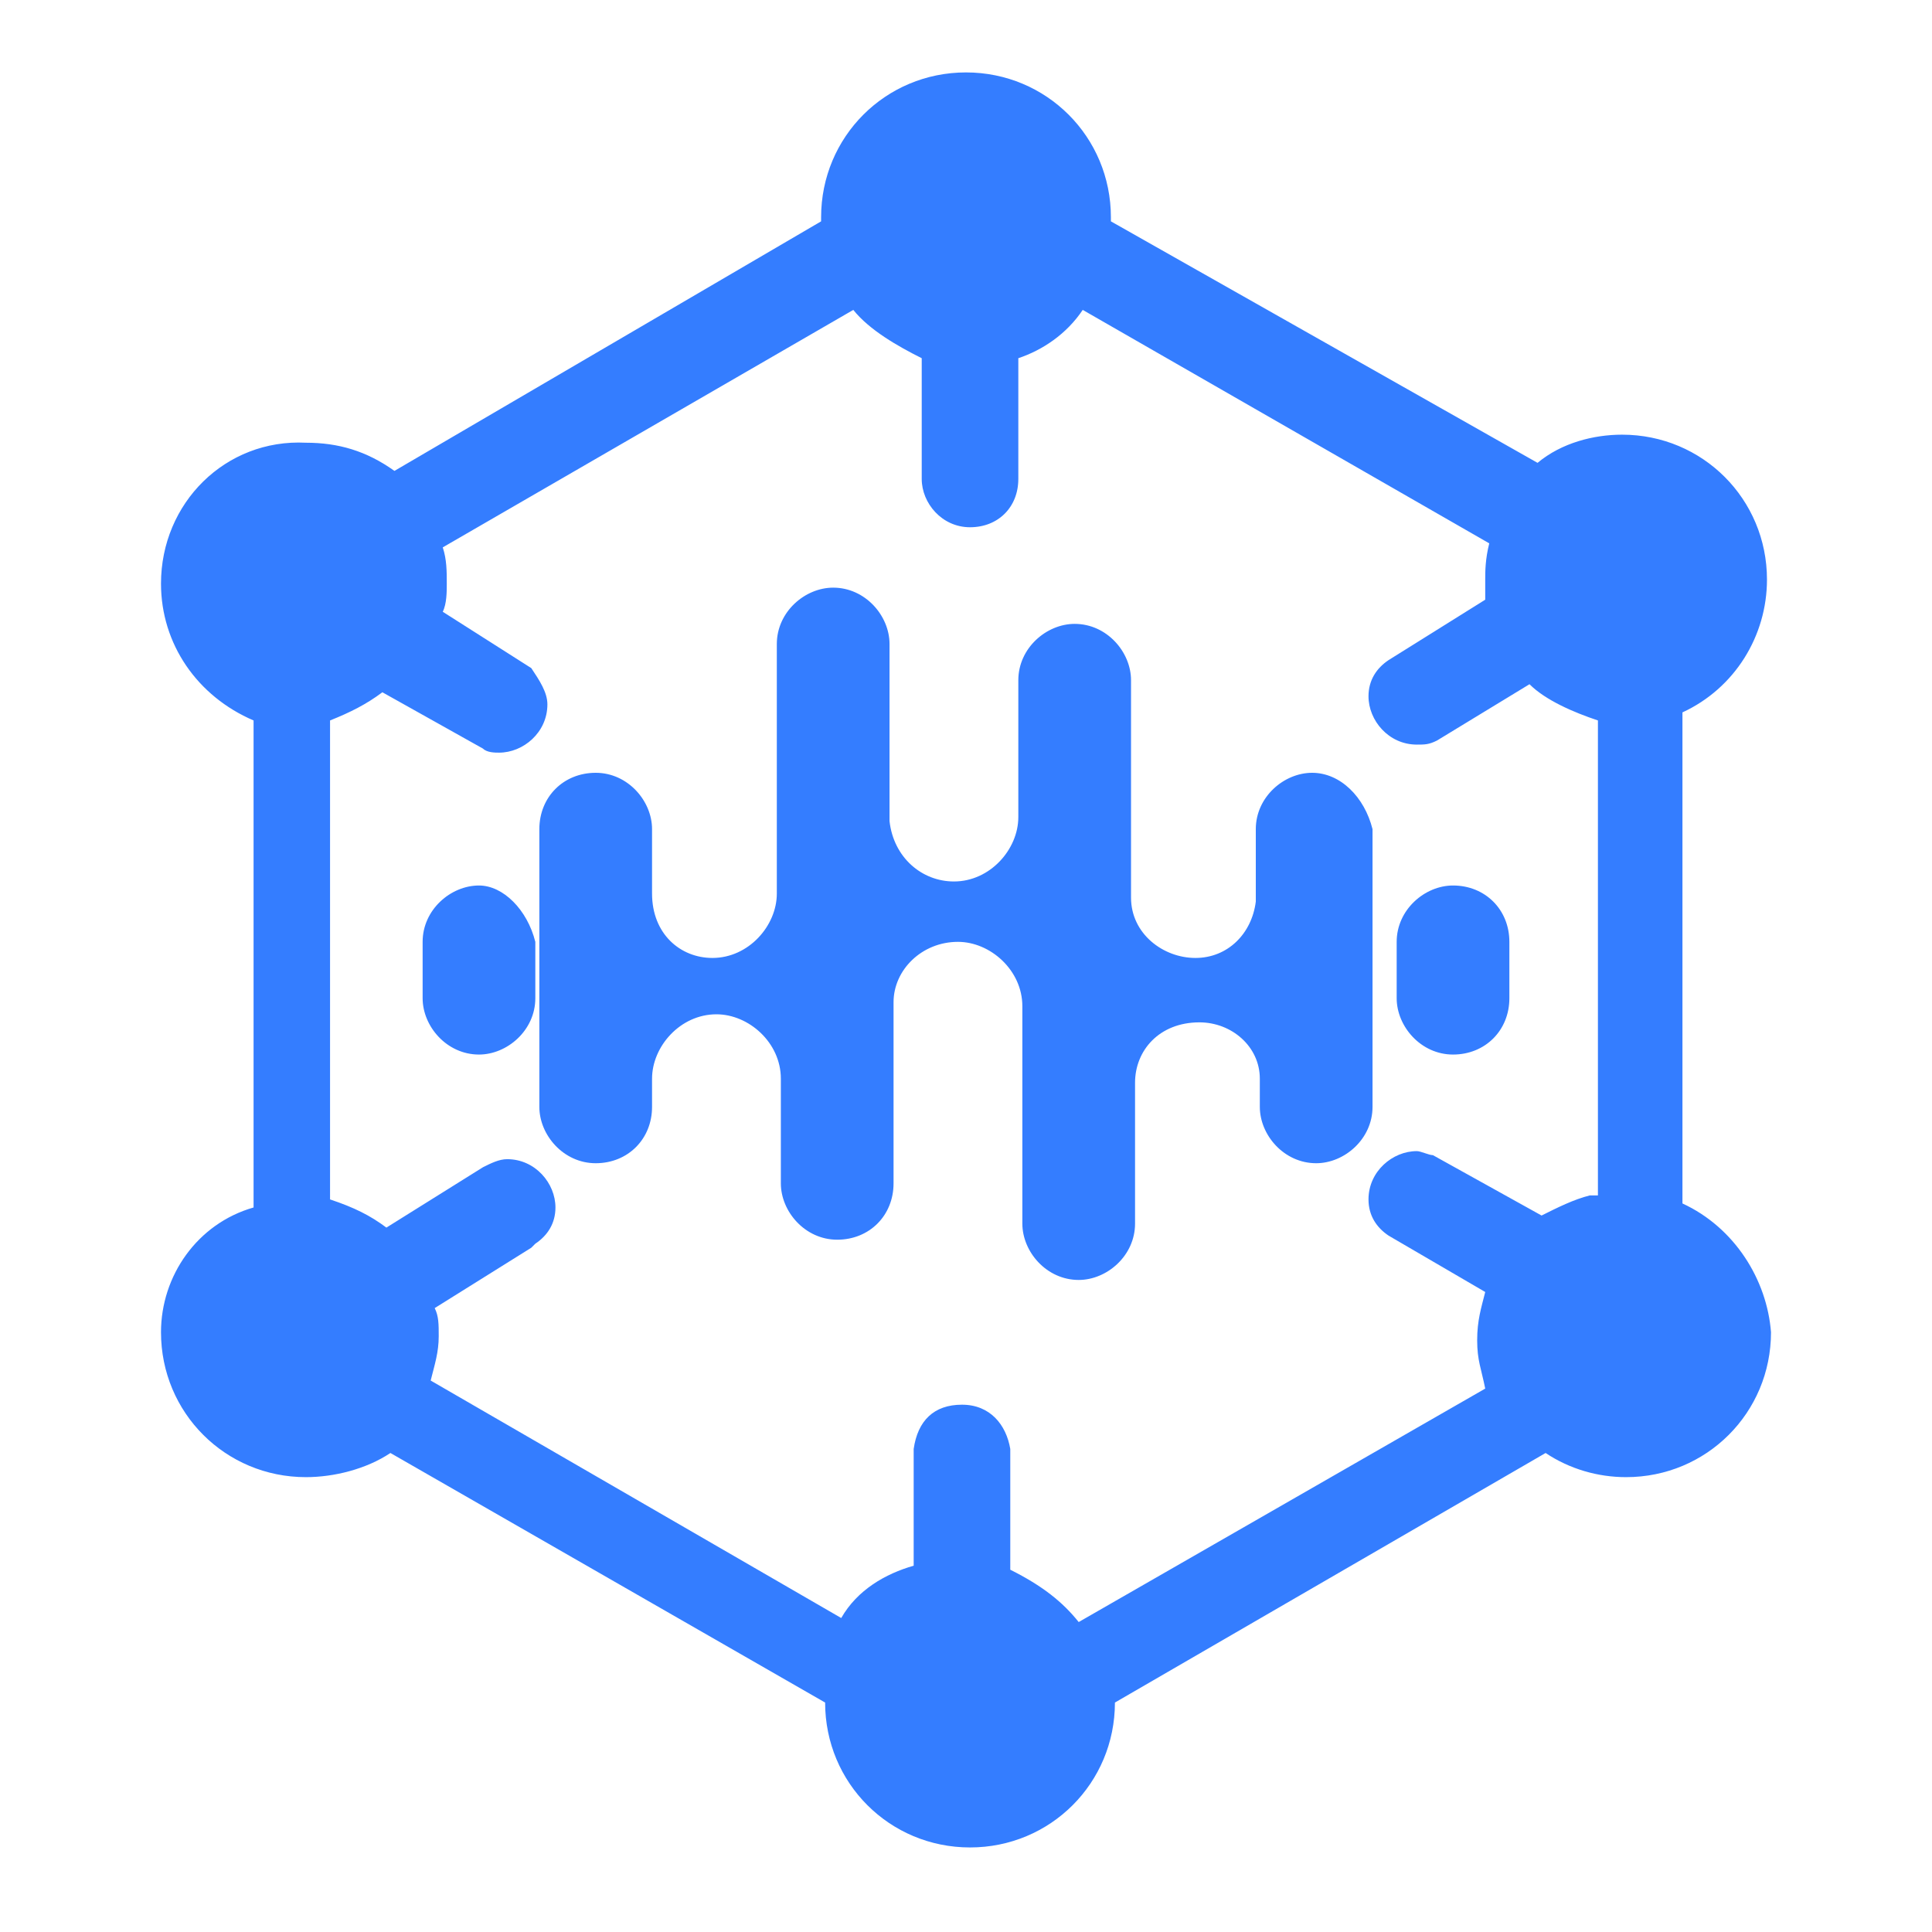 <svg width="72" height="72" viewBox="0 0 72 72" fill="none" xmlns="http://www.w3.org/2000/svg">
<path d="M48.9 28.8C47.85 28.8 46.8 29.7 46.8 30.9V33.6C46.65 34.8 45.75 35.7 44.55 35.7C43.35 35.7 42.15 34.8 42.15 33.45V25.35C42.15 24.3 41.25 23.25 40.05 23.25C39 23.25 37.95 24.15 37.95 25.35V30.45C37.95 31.65 36.9 32.85 35.55 32.85C34.35 32.85 33.3 31.95 33.15 30.6V24C33.15 22.95 32.25 21.9 31.05 21.9C30 21.9 28.95 22.8 28.95 24V33.3C28.95 34.5 27.9 35.7 26.55 35.7C25.35 35.7 24.3 34.8 24.3 33.3V30.9C24.3 29.85 23.4 28.8 22.2 28.8C21 28.8 20.1 29.7 20.1 30.9V41.25C20.1 42.3 21 43.35 22.2 43.35C23.4 43.35 24.3 42.45 24.3 41.25V40.2C24.3 39 25.35 37.8 26.7 37.8C27.9 37.8 29.1 38.85 29.1 40.2V44.1C29.1 45.15 30 46.2 31.2 46.2C32.4 46.2 33.3 45.3 33.3 44.1V37.35C33.3 36.15 34.35 35.1 35.7 35.1C36.9 35.1 38.1 36.15 38.1 37.5V45.6C38.1 46.65 39 47.7 40.2 47.7C41.25 47.7 42.3 46.8 42.3 45.6V40.35C42.3 39.15 43.2 38.1 44.7 38.1C45.9 38.1 46.95 39 46.95 40.2V41.25C46.95 42.3 47.85 43.35 49.05 43.35C50.1 43.35 51.15 42.45 51.15 41.25V30.9C50.85 29.7 49.95 28.8 48.9 28.8ZM17.85 33C16.8 33 15.75 33.9 15.75 35.1V37.2C15.75 38.25 16.65 39.3 17.85 39.3C18.9 39.3 19.95 38.4 19.95 37.2V35.1C19.65 33.9 18.75 33 17.85 33ZM54.15 33C53.1 33 52.05 33.9 52.05 35.1V37.2C52.05 38.25 52.95 39.3 54.15 39.3C55.35 39.3 56.25 38.4 56.25 37.2V35.1C56.25 33.9 55.35 33 54.15 33Z" fill="#347DFF"/>
<path d="M62.7 44.849V26.549C64.65 25.649 65.85 23.699 65.85 21.599C65.85 18.599 63.45 16.199 60.45 16.199C59.4 16.199 58.2 16.499 57.3 17.249L41.4 8.249V8.099C41.4 5.099 39 2.699 36 2.699C33 2.699 30.6 5.099 30.6 8.099V8.249L14.7 17.549C13.65 16.799 12.6 16.499 11.4 16.499C8.4 16.349 6 18.749 6 21.749C6 23.999 7.35 25.949 9.45 26.849V44.999C7.35 45.599 6 47.549 6 49.649C6 52.649 8.4 55.049 11.4 55.049C12.45 55.049 13.65 54.749 14.55 54.149L30.75 63.449C30.75 66.449 33.15 68.849 36.15 68.849C39.15 68.849 41.55 66.449 41.55 63.449L57.6 54.149C58.5 54.749 59.55 55.049 60.6 55.049C63.6 55.049 66 52.649 66 49.649C65.85 47.699 64.65 45.749 62.7 44.849ZM59.25 44.549C58.65 44.699 58.05 44.999 57.45 45.299L53.4 43.049C53.25 43.049 52.95 42.899 52.8 42.899C51.9 42.899 51 43.649 51 44.699C51 45.299 51.3 45.749 51.75 46.049L55.35 48.149C55.2 48.749 55.05 49.199 55.05 49.949C55.05 50.699 55.2 50.999 55.35 51.749L40.2 60.449C39.6 59.699 38.85 59.099 37.65 58.499V53.999C37.5 53.099 36.9 52.349 35.85 52.349C34.8 52.349 34.2 52.949 34.05 53.999V58.349C33 58.649 31.95 59.249 31.35 60.299L16.05 51.449C16.2 50.849 16.35 50.399 16.35 49.799C16.35 49.349 16.35 49.049 16.2 48.749L19.8 46.499L19.95 46.349C20.4 46.049 20.7 45.599 20.7 44.999C20.7 44.099 19.95 43.199 18.9 43.199C18.6 43.199 18.3 43.349 18 43.499L14.4 45.749C13.8 45.299 13.2 44.999 12.3 44.699V26.849C13.05 26.549 13.65 26.249 14.25 25.799L18 27.899C18.15 28.049 18.45 28.049 18.6 28.049C19.5 28.049 20.4 27.299 20.4 26.249C20.4 25.799 20.1 25.349 19.8 24.899L16.5 22.799C16.65 22.499 16.65 22.049 16.65 21.749C16.65 21.299 16.65 20.849 16.5 20.399L31.8 11.549C32.4 12.299 33.45 12.899 34.35 13.349V17.849C34.35 18.749 35.1 19.649 36.15 19.649C37.2 19.649 37.95 18.899 37.95 17.849V13.349C38.85 13.049 39.75 12.449 40.35 11.549L55.5 20.249C55.35 20.849 55.35 21.299 55.35 21.599V22.349L51.75 24.599C51.3 24.899 51 25.349 51 25.949C51 26.849 51.75 27.749 52.8 27.749C53.1 27.749 53.25 27.749 53.55 27.599L57 25.499C57.6 26.099 58.65 26.549 59.55 26.849V44.549H59.25Z" fill="#347DFF"/>
</svg>
